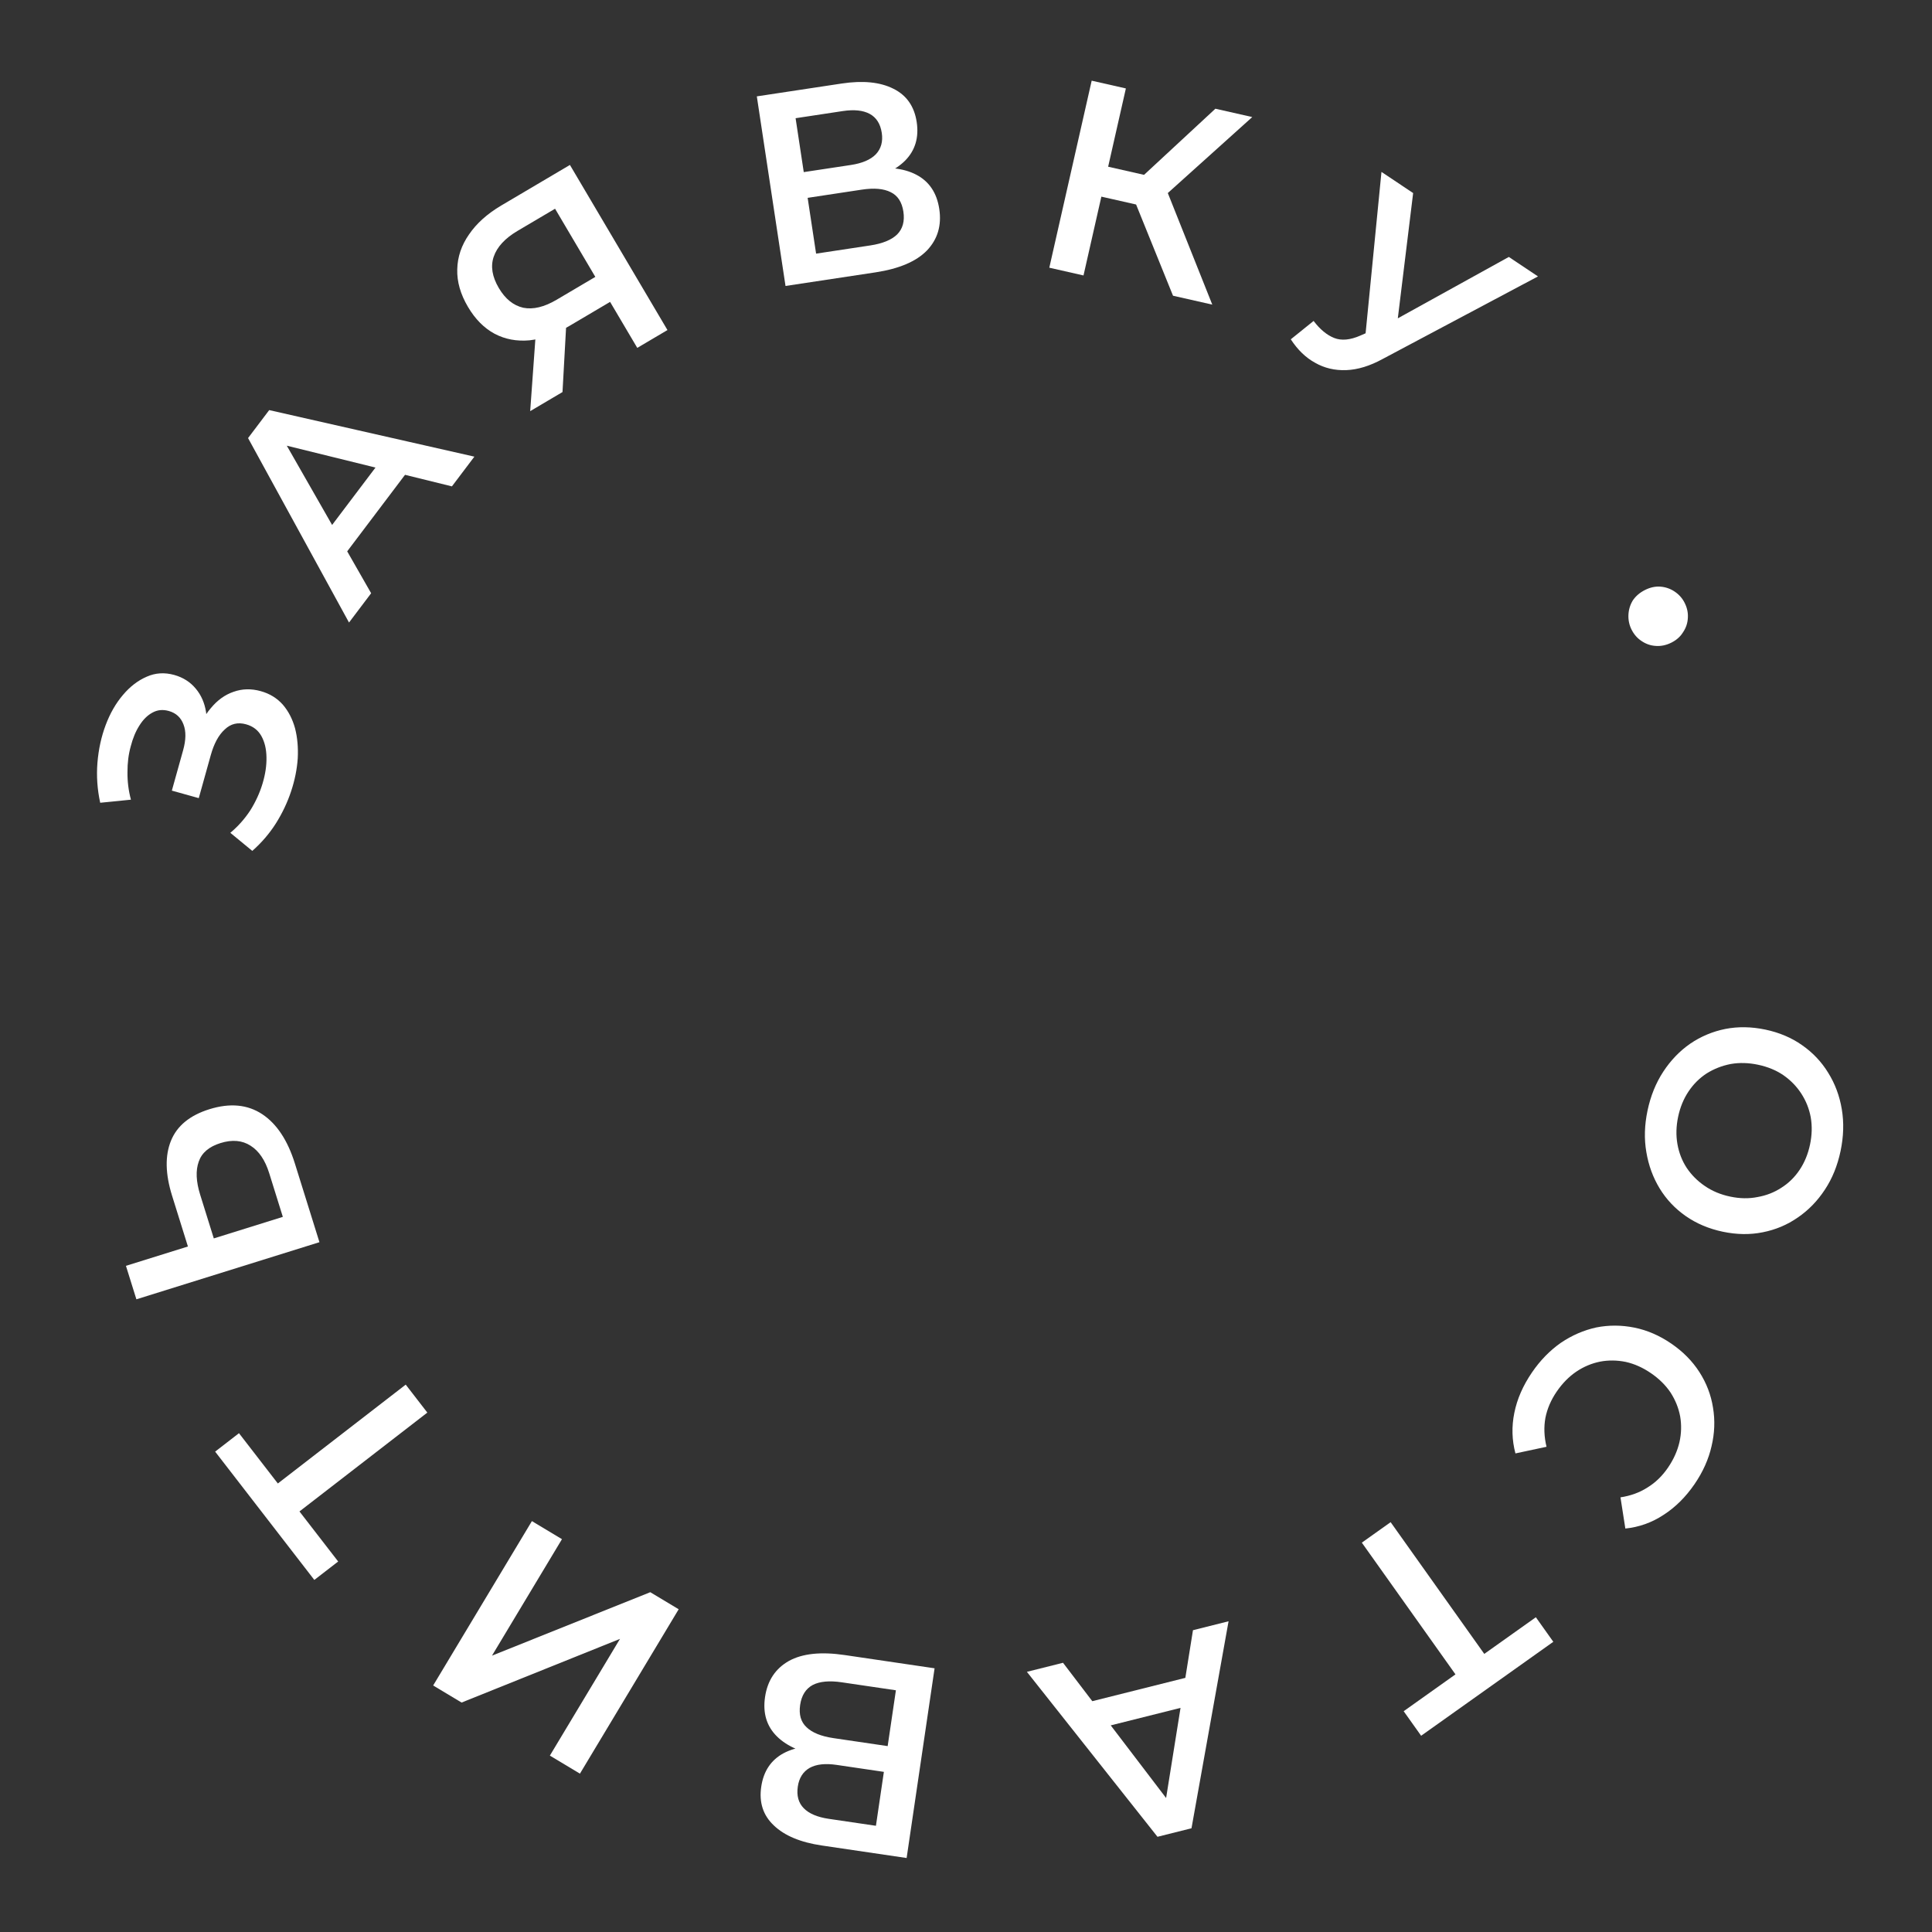 <?xml version="1.0" encoding="UTF-8"?> <svg xmlns="http://www.w3.org/2000/svg" width="134" height="134" viewBox="0 0 134 134" fill="none"><rect x="0" y="0" width="134" height="134" fill="#333333" stroke="none"/> <path d="M114.269 77.03C114.483 76.013 114.847 75.113 115.362 74.328C115.877 73.543 116.498 72.897 117.226 72.391C117.967 71.886 118.776 71.546 119.655 71.368C120.546 71.193 121.475 71.208 122.442 71.411C123.409 71.615 124.259 71.975 124.991 72.492C125.736 73.011 126.339 73.65 126.801 74.407C127.275 75.167 127.59 76.01 127.744 76.936C127.899 77.861 127.87 78.826 127.659 79.83C127.445 80.847 127.082 81.741 126.57 82.513C126.055 83.298 125.427 83.943 124.687 84.447C123.959 84.954 123.149 85.294 122.258 85.469C121.379 85.647 120.457 85.633 119.49 85.43C118.523 85.226 117.667 84.865 116.922 84.346C116.177 83.826 115.574 83.188 115.112 82.43C114.65 81.673 114.342 80.831 114.187 79.906C114.03 78.992 114.057 78.034 114.269 77.03ZM116.392 77.457C116.254 78.114 116.237 78.745 116.343 79.35C116.449 79.955 116.663 80.505 116.986 81C117.321 81.498 117.738 81.915 118.236 82.253C118.745 82.606 119.333 82.853 120.003 82.994C120.672 83.135 121.304 83.145 121.899 83.025C122.504 82.919 123.054 82.705 123.549 82.382C124.057 82.062 124.481 81.646 124.821 81.135C125.162 80.625 125.401 80.041 125.54 79.384C125.678 78.727 125.694 78.096 125.589 77.491C125.48 76.899 125.26 76.348 124.927 75.838C124.604 75.342 124.189 74.918 123.681 74.565C123.182 74.227 122.598 73.988 121.929 73.847C121.272 73.709 120.641 73.692 120.037 73.798C119.429 73.916 118.872 74.135 118.364 74.455C117.869 74.778 117.451 75.195 117.111 75.706C116.77 76.217 116.531 76.8 116.392 77.457Z" fill="white"></path> <path d="M106.254 95.191C106.826 94.354 107.495 93.668 108.26 93.133C109.028 92.615 109.846 92.26 110.712 92.07C111.582 91.898 112.462 91.901 113.352 92.08C114.243 92.259 115.095 92.627 115.911 93.185C116.727 93.742 117.38 94.403 117.87 95.168C118.36 95.933 118.673 96.753 118.811 97.63C118.958 98.513 118.925 99.403 118.711 100.3C118.507 101.204 118.116 102.08 117.537 102.927C116.922 103.826 116.204 104.54 115.383 105.068C114.572 105.603 113.688 105.919 112.731 106.017L112.393 103.853C113.093 103.748 113.716 103.522 114.261 103.173C114.817 102.832 115.291 102.374 115.684 101.799C116.078 101.224 116.344 100.631 116.485 100.021C116.618 99.422 116.634 98.827 116.532 98.235C116.423 97.654 116.201 97.104 115.866 96.583C115.524 96.073 115.071 95.626 114.506 95.24C113.942 94.853 113.36 94.594 112.761 94.46C112.154 94.337 111.561 94.33 110.98 94.44C110.391 94.559 109.842 94.79 109.333 95.132C108.816 95.484 108.36 95.948 107.967 96.523C107.574 97.098 107.314 97.703 107.187 98.337C107.071 98.979 107.096 99.649 107.264 100.346L105.108 100.806C104.863 99.886 104.837 98.948 105.031 97.991C105.224 97.034 105.632 96.101 106.254 95.191Z" fill="white"></path> <path d="M96.452 105.575L103.299 115.207L102.466 115.053L106.524 112.169L107.735 113.872L98.567 120.389L97.356 118.686L101.413 115.802L101.301 116.627L94.454 106.995L96.452 105.575Z" fill="white"></path> <path d="M85.211 112.448L82.64 126.805L80.281 127.396L71.223 115.955L73.729 115.327L81.639 125.704L80.681 125.944L82.742 113.068L85.211 112.448ZM83.287 116.104L83.114 118.146L76.147 119.892L75.031 118.174L83.287 116.104Z" fill="white"></path> <path d="M64.821 115.71L62.882 128.868L56.998 128C55.519 127.782 54.41 127.318 53.67 126.607C52.928 125.909 52.637 125.015 52.798 123.924C52.956 122.847 53.474 122.072 54.35 121.599C55.225 121.139 56.307 121.004 57.598 121.194L57.16 121.821C55.694 121.605 54.603 121.143 53.888 120.436C53.173 119.729 52.897 118.818 53.062 117.702C53.23 116.562 53.782 115.728 54.717 115.2C55.651 114.685 56.939 114.548 58.581 114.79L64.821 115.71ZM62.138 117.235L58.379 116.681C57.526 116.555 56.858 116.617 56.373 116.865C55.887 117.126 55.594 117.589 55.496 118.253C55.399 118.917 55.547 119.432 55.941 119.798C56.333 120.176 56.956 120.427 57.808 120.553L61.567 121.107L62.138 117.235ZM61.304 122.893L58.033 122.411C57.244 122.294 56.619 122.362 56.16 122.615C55.698 122.879 55.423 123.313 55.334 123.914C55.242 124.541 55.379 125.041 55.747 125.415C56.114 125.79 56.693 126.035 57.482 126.151L60.753 126.633L61.304 122.893Z" fill="white"></path> <path d="M47.072 111.616L40.223 123.017L38.138 121.765L43.001 113.67L32.014 118.086L30.043 116.902L36.892 105.501L38.977 106.754L34.124 114.832L45.101 110.432L47.072 111.616Z" fill="white"></path> <path d="M29.639 97.975L20.289 105.203L20.41 104.365L23.455 108.303L21.801 109.581L14.922 100.682L16.575 99.404L19.62 103.343L18.79 103.263L28.14 96.035L29.639 97.975Z" fill="white"></path> <path d="M11.936 82.936C11.464 81.425 11.438 80.152 11.859 79.119C12.279 78.085 13.167 77.357 14.521 76.934C15.948 76.489 17.172 76.605 18.192 77.281C19.197 77.95 19.95 79.088 20.452 80.696L22.156 86.156L9.46 90.118L8.735 87.796L13.034 86.455L11.936 82.936ZM18.672 81.371C18.389 80.464 17.959 79.829 17.381 79.465C16.799 79.09 16.103 79.028 15.293 79.281C14.495 79.53 13.992 79.959 13.784 80.568C13.564 81.181 13.597 81.947 13.884 82.865L14.829 85.894L19.617 84.4L18.672 81.371Z" fill="white"></path> <path d="M17.499 59.017L15.975 57.763C16.506 57.319 16.966 56.803 17.354 56.215C17.733 55.61 18.019 54.986 18.211 54.343C18.404 53.7 18.494 53.094 18.482 52.525C18.474 51.944 18.355 51.451 18.126 51.045C17.898 50.639 17.545 50.37 17.069 50.237C16.496 50.077 16.003 50.196 15.589 50.593C15.167 50.975 14.843 51.569 14.619 52.374L13.786 55.357L11.919 54.836L12.701 52.036C12.902 51.316 12.91 50.72 12.727 50.248C12.546 49.763 12.206 49.451 11.706 49.312C11.291 49.196 10.912 49.235 10.569 49.428C10.229 49.61 9.928 49.907 9.668 50.321C9.411 50.723 9.211 51.206 9.066 51.771C8.913 52.32 8.838 52.917 8.842 53.562C8.834 54.205 8.914 54.838 9.081 55.464L6.95 55.678C6.748 54.753 6.684 53.828 6.758 52.902C6.836 51.964 7.027 51.09 7.332 50.281C7.637 49.471 8.034 48.78 8.523 48.206C9.015 47.62 9.567 47.196 10.18 46.933C10.78 46.667 11.416 46.627 12.087 46.814C12.697 46.985 13.194 47.301 13.578 47.763C13.953 48.21 14.19 48.749 14.29 49.382C14.389 50.015 14.335 50.703 14.128 51.448L13.568 51.193C13.803 50.351 14.153 49.66 14.62 49.119C15.078 48.563 15.604 48.184 16.2 47.982C16.799 47.768 17.427 47.753 18.086 47.937C18.709 48.11 19.219 48.424 19.619 48.877C20.006 49.328 20.288 49.873 20.464 50.514C20.628 51.151 20.69 51.846 20.651 52.598C20.6 53.347 20.448 54.106 20.193 54.877C19.938 55.647 19.586 56.391 19.137 57.107C18.69 57.811 18.144 58.447 17.499 59.017Z" fill="white"></path> <path d="M24.207 43.178L17.205 30.384L18.671 28.444L32.902 31.672L31.344 33.734L18.675 30.613L19.27 29.825L25.742 41.146L24.207 43.178ZM23.413 39.124L22.267 37.425L26.598 31.695L28.545 32.333L23.413 39.124Z" fill="white"></path> <path d="M44.2 24.128L42.035 20.464L42.839 20.629L39.485 22.61C38.526 23.177 37.603 23.509 36.718 23.605C35.838 23.683 35.035 23.532 34.31 23.152C33.579 22.76 32.962 22.139 32.459 21.288C31.937 20.405 31.689 19.536 31.714 18.683C31.733 17.818 32.006 17.01 32.532 16.258C33.053 15.494 33.798 14.826 34.769 14.252L39.529 11.44L46.294 22.892L44.2 24.128ZM36.773 28.516L37.187 22.754L39.33 21.488L39.014 27.192L36.773 28.516ZM41.629 19.777L38.15 13.888L39.022 14.168L35.897 16.013C35.025 16.529 34.473 17.127 34.242 17.807C34.016 18.47 34.135 19.195 34.599 19.98C35.044 20.732 35.606 21.187 36.288 21.344C36.973 21.483 37.746 21.298 38.608 20.789L41.814 18.895L41.629 19.777Z" fill="white"></path> <path d="M54.482 19.834L52.492 6.684L58.372 5.794C59.85 5.571 61.047 5.691 61.963 6.154C62.876 6.605 63.416 7.375 63.581 8.465C63.743 9.542 63.475 10.435 62.775 11.143C62.073 11.838 61.077 12.284 59.787 12.479L60.023 11.751C61.489 11.53 62.666 11.652 63.557 12.12C64.448 12.587 64.977 13.378 65.146 14.493C65.319 15.632 65.034 16.591 64.294 17.37C63.551 18.135 62.36 18.642 60.719 18.891L54.482 19.834ZM56.603 17.592L60.36 17.023C61.211 16.894 61.833 16.64 62.224 16.261C62.613 15.869 62.757 15.341 62.657 14.677C62.556 14.014 62.264 13.565 61.78 13.33C61.294 13.083 60.626 13.024 59.774 13.153L56.017 13.722L56.603 17.592ZM55.747 11.937L59.016 11.443C59.805 11.323 60.382 11.076 60.748 10.7C61.112 10.312 61.249 9.817 61.158 9.216C61.063 8.59 60.785 8.151 60.325 7.901C59.864 7.65 59.239 7.585 58.45 7.704L55.181 8.199L55.747 11.937Z" fill="white"></path> <path d="M81.358 20.511L78.398 13.197L80.616 12.434L84.082 21.128L81.358 20.511ZM72.778 18.567L75.717 5.596L78.089 6.134L75.15 19.105L72.778 18.567ZM75.666 13.475L76.136 11.399L80.509 12.39L80.039 14.465L75.666 13.475ZM80.541 13.8L78.403 13.004L84.297 7.54L86.854 8.119L80.541 13.8Z" fill="white"></path> <path d="M91.109 22.26C91.555 22.847 92.031 23.241 92.536 23.441C93.042 23.642 93.652 23.584 94.365 23.269L95.461 22.79L95.814 22.706L104.65 17.821L106.672 19.172L95.908 24.893C95.019 25.381 94.175 25.64 93.378 25.671C92.58 25.702 91.857 25.531 91.207 25.158C90.561 24.803 90.001 24.262 89.527 23.534L91.109 22.26ZM94.585 24.444L95.816 11.924L98.013 13.39L96.762 23.613L94.585 24.444Z" fill="white"></path> <path d="M113.161 43.667C113.002 43.351 112.93 43.011 112.945 42.648C112.961 42.286 113.062 41.951 113.248 41.645C113.451 41.344 113.733 41.102 114.095 40.92C114.446 40.743 114.797 40.665 115.148 40.687C115.516 40.714 115.851 40.829 116.152 41.032C116.453 41.234 116.683 41.494 116.843 41.811C117.014 42.15 117.089 42.495 117.067 42.847C117.051 43.209 116.942 43.541 116.739 43.842C116.553 44.148 116.285 44.39 115.934 44.567C115.573 44.75 115.207 44.827 114.839 44.8C114.488 44.779 114.162 44.667 113.861 44.464C113.566 44.272 113.332 44.007 113.161 43.667Z" fill="white"></path> </svg> 